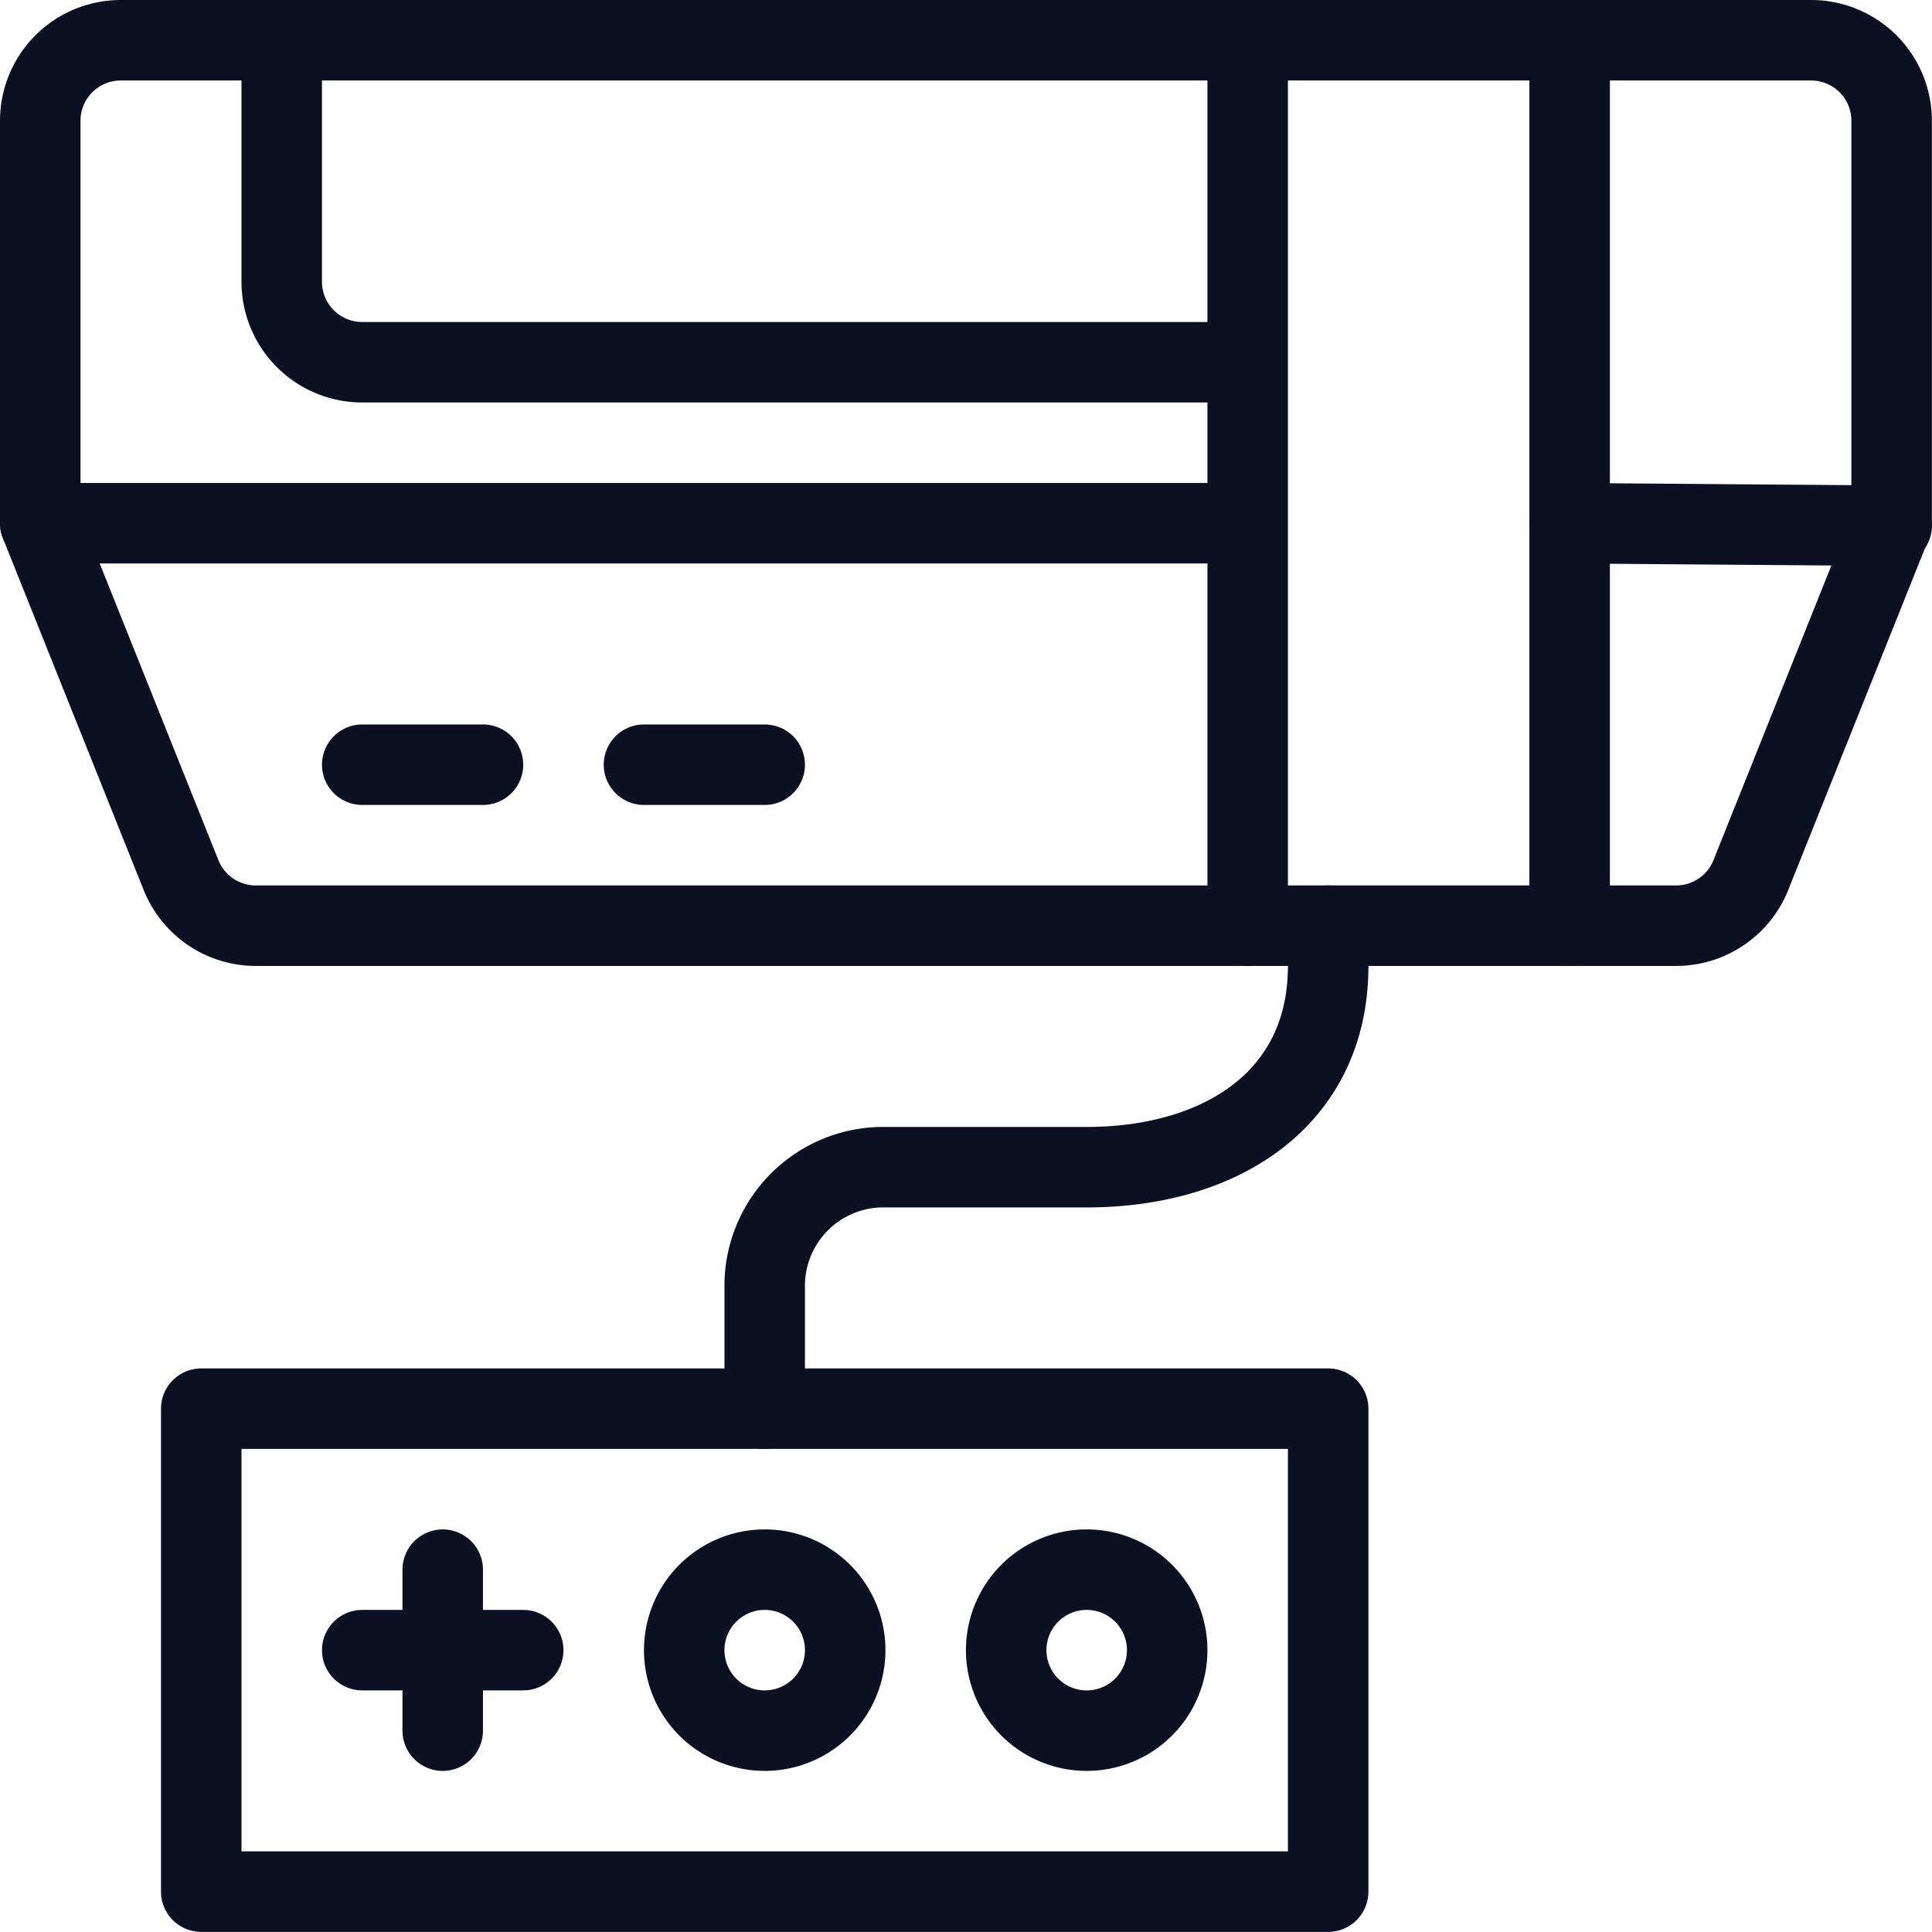 <svg viewBox="0 0 140 140" height="140" width="140" xmlns="http://www.w3.org/2000/svg">,,,,,,,,,,,,,<g transform="matrix(5.833,0,0,5.833,0,0)"><path d="M15.5 0.5L15.5 11.5" fill="none" stroke="#0b1123" stroke-linecap="round" stroke-linejoin="round"></path><path d="M19.5 0.5L19.5 11.5" fill="none" stroke="#0b1123" stroke-linecap="round" stroke-linejoin="round"></path><path d="M19.5 6.5L23.5 6.531" fill="none" stroke="#0b1123" stroke-linecap="round" stroke-linejoin="round"></path><path d="M0.5 6.5L15 6.5" fill="none" stroke="#0b1123" stroke-linecap="round" stroke-linejoin="round"></path><path d="M3.5.5v3a1,1,0,0,0,1,1H15" fill="none" stroke="#0b1123" stroke-linecap="round" stroke-linejoin="round"></path><path d="M4.5 9.5L6 9.5" fill="none" stroke="#0b1123" stroke-linecap="round" stroke-linejoin="round"></path><path d="M8 9.5L9.5 9.5" fill="none" stroke="#0b1123" stroke-linecap="round" stroke-linejoin="round"></path><path d="M9.5,17.5V16A1.474,1.474,0,0,1,11,14.5h2.5c1.657,0,3-.843,3-2.5v-.5" fill="none" stroke="#0b1123" stroke-linecap="round" stroke-linejoin="round"></path><path d="M2.500 17.500 L16.500 17.500 L16.500 23.500 L2.500 23.500 Z" fill="none" stroke="#0b1123" stroke-linecap="round" stroke-linejoin="round"></path><path d="M8.500 20.500 A1.000 1.000 0 1 0 10.500 20.500 A1.000 1.000 0 1 0 8.500 20.500 Z" fill="none" stroke="#0b1123" stroke-linecap="round" stroke-linejoin="round"></path><path d="M12.500 20.500 A1.000 1.000 0 1 0 14.500 20.500 A1.000 1.000 0 1 0 12.500 20.500 Z" fill="none" stroke="#0b1123" stroke-linecap="round" stroke-linejoin="round"></path><path d="M5.5 19.5L5.5 21.5" fill="none" stroke="#0b1123" stroke-linecap="round" stroke-linejoin="round"></path><path d="M4.5 20.5L6.5 20.5" fill="none" stroke="#0b1123" stroke-linecap="round" stroke-linejoin="round"></path><path d="M22.5.5H1.5a1,1,0,0,0-1,1v5l1.749,4.371a1,1,0,0,0,.928.629H20.823a1,1,0,0,0,.928-.629L23.5,6.5v-5A1,1,0,0,0,22.5.5Z" fill="none" stroke="#0b1123" stroke-linecap="round" stroke-linejoin="round"></path></g></svg>
